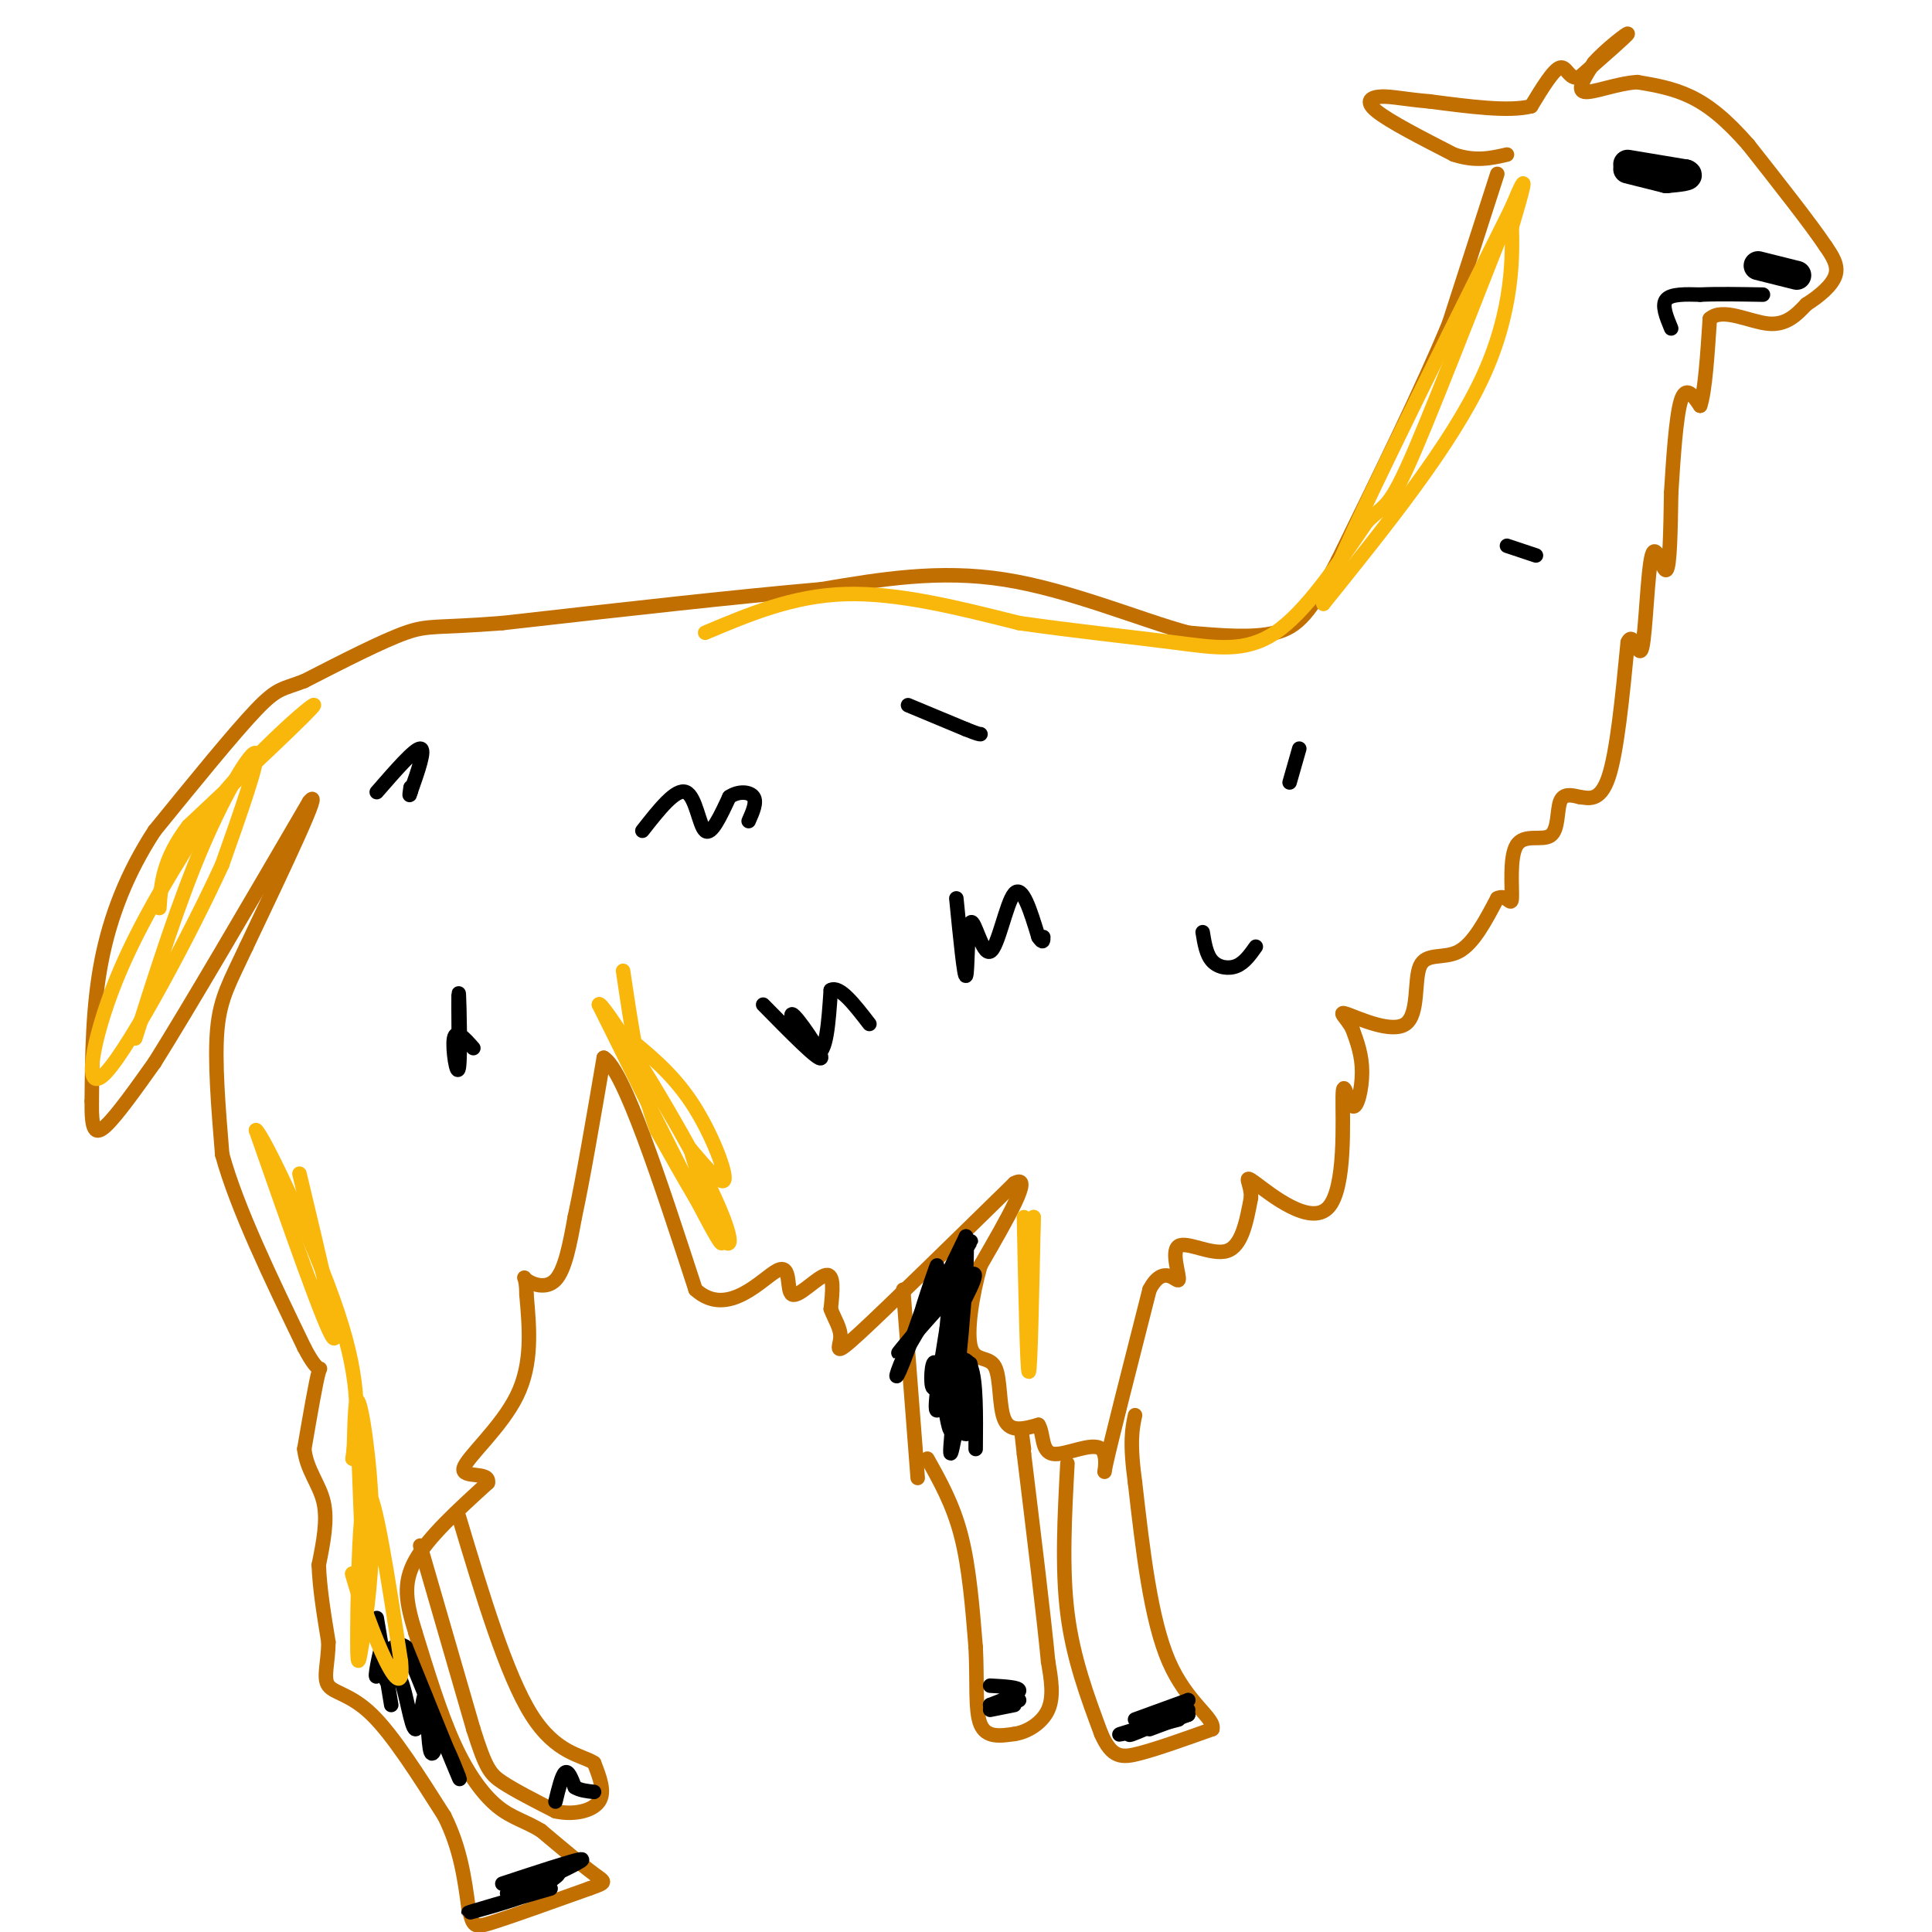 <svg viewBox='0 0 400 400' version='1.1' xmlns='http://www.w3.org/2000/svg' xmlns:xlink='http://www.w3.org/1999/xlink'><g fill='none' stroke='#C26F01' stroke-width='3' stroke-linecap='round' stroke-linejoin='round'><path d='M310,36c0.000,0.000 -10.000,31.000 -10,31'/><path d='M300,67c-5.500,13.333 -14.250,31.167 -23,49'/><path d='M277,116c-5.667,10.956 -8.333,13.844 -13,15c-4.667,1.156 -11.333,0.578 -18,0'/><path d='M246,131c-9.556,-2.533 -24.444,-8.867 -38,-11c-13.556,-2.133 -25.778,-0.067 -38,2'/><path d='M170,122c-17.333,1.500 -41.667,4.250 -66,7'/><path d='M104,129c-13.778,1.089 -15.222,0.311 -20,2c-4.778,1.689 -12.889,5.844 -21,10'/><path d='M63,141c-4.556,1.778 -5.444,1.222 -10,6c-4.556,4.778 -12.778,14.889 -21,25'/><path d='M32,172c-5.622,8.600 -9.178,17.600 -11,27c-1.822,9.400 -1.911,19.200 -2,29'/><path d='M19,228c-0.089,6.200 0.689,7.200 3,5c2.311,-2.200 6.156,-7.600 10,-13'/><path d='M32,220c7.000,-11.167 19.500,-32.583 32,-54'/><path d='M64,166c3.167,-4.000 -4.917,13.000 -13,30'/><path d='M51,196c-3.400,7.289 -5.400,10.511 -6,17c-0.600,6.489 0.200,16.244 1,26'/><path d='M46,239c3.000,11.000 10.000,25.500 17,40'/><path d='M63,279c3.444,6.622 3.556,3.178 3,5c-0.556,1.822 -1.778,8.911 -3,16'/><path d='M63,300c0.467,4.356 3.133,7.244 4,11c0.867,3.756 -0.067,8.378 -1,13'/><path d='M66,324c0.167,4.833 1.083,10.417 2,16'/><path d='M68,340c-0.048,4.405 -1.167,7.417 0,9c1.167,1.583 4.619,1.738 9,6c4.381,4.262 9.690,12.631 15,21'/><path d='M92,376c3.333,6.667 4.167,12.833 5,19'/><path d='M97,395c1.000,3.933 1.000,4.267 5,3c4.000,-1.267 12.000,-4.133 20,-7'/><path d='M122,391c3.822,-1.356 3.378,-1.244 1,-3c-2.378,-1.756 -6.689,-5.378 -11,-9'/><path d='M112,379c-3.298,-2.024 -6.042,-2.583 -9,-5c-2.958,-2.417 -6.131,-6.690 -9,-13c-2.869,-6.310 -5.435,-14.655 -8,-23'/><path d='M86,338c-1.911,-6.200 -2.689,-10.200 0,-15c2.689,-4.800 8.844,-10.400 15,-16'/><path d='M101,307c0.560,-2.512 -5.542,-0.792 -5,-3c0.542,-2.208 7.726,-8.345 11,-15c3.274,-6.655 2.637,-13.827 2,-21'/><path d='M109,268c0.000,-4.083 -1.000,-3.792 0,-3c1.000,0.792 4.000,2.083 6,0c2.000,-2.083 3.000,-7.542 4,-13'/><path d='M119,252c1.667,-7.667 3.833,-20.333 6,-33'/><path d='M125,219c4.167,2.500 11.583,25.250 19,48'/><path d='M144,267c6.716,6.131 14.006,-2.542 17,-4c2.994,-1.458 1.691,4.300 3,5c1.309,0.700 5.231,-3.657 7,-4c1.769,-0.343 1.384,3.329 1,7'/><path d='M172,271c0.750,2.131 2.125,3.958 2,6c-0.125,2.042 -1.750,4.298 4,-1c5.750,-5.298 18.875,-18.149 32,-31'/><path d='M210,245c4.167,-2.333 -1.417,7.333 -7,17'/><path d='M203,262c-1.829,6.410 -2.903,13.935 -2,17c0.903,3.065 3.781,1.671 5,4c1.219,2.329 0.777,8.380 2,11c1.223,2.620 4.112,1.810 7,1'/><path d='M215,295c1.144,1.737 0.502,5.579 3,6c2.498,0.421 8.134,-2.579 10,-1c1.866,1.579 -0.038,7.737 1,3c1.038,-4.737 5.019,-20.368 9,-36'/><path d='M238,267c2.895,-5.547 5.632,-1.415 6,-2c0.368,-0.585 -1.632,-5.888 0,-7c1.632,-1.112 6.895,1.968 10,1c3.105,-0.968 4.053,-5.984 5,-11'/><path d='M259,248c0.132,-3.073 -2.036,-5.256 1,-3c3.036,2.256 11.278,8.953 15,5c3.722,-3.953 2.926,-18.554 3,-23c0.074,-4.446 1.020,1.265 2,2c0.980,0.735 1.994,-3.504 2,-7c0.006,-3.496 -0.997,-6.248 -2,-9'/><path d='M280,213c-1.243,-2.385 -3.350,-3.846 -1,-3c2.350,0.846 9.156,4.000 12,2c2.844,-2.000 1.727,-9.154 3,-12c1.273,-2.846 4.935,-1.385 8,-3c3.065,-1.615 5.532,-6.308 8,-11'/><path d='M310,186c1.965,-1.038 2.877,1.868 3,0c0.123,-1.868 -0.544,-8.511 1,-11c1.544,-2.489 5.300,-0.824 7,-2c1.700,-1.176 1.343,-5.193 2,-7c0.657,-1.807 2.329,-1.403 4,-1'/><path d='M327,165c1.778,0.200 4.222,1.200 6,-4c1.778,-5.200 2.889,-16.600 4,-28'/><path d='M337,133c1.222,-2.855 2.276,4.008 3,1c0.724,-3.008 1.118,-15.887 2,-19c0.882,-3.113 2.252,3.539 3,3c0.748,-0.539 0.874,-8.270 1,-16'/><path d='M346,102c0.422,-6.756 0.978,-15.644 2,-19c1.022,-3.356 2.511,-1.178 4,1'/><path d='M352,84c1.000,-2.833 1.500,-10.417 2,-18'/><path d='M354,66c2.622,-2.400 8.178,0.600 12,1c3.822,0.400 5.911,-1.800 8,-4'/><path d='M374,63c2.667,-1.689 5.333,-3.911 6,-6c0.667,-2.089 -0.667,-4.044 -2,-6'/><path d='M378,51c-3.000,-4.500 -9.500,-12.750 -16,-21'/><path d='M362,30c-4.667,-5.356 -8.333,-8.244 -12,-10c-3.667,-1.756 -7.333,-2.378 -11,-3'/><path d='M339,17c-4.244,0.244 -9.356,2.356 -11,2c-1.644,-0.356 0.178,-3.178 2,-6'/><path d='M330,13c2.311,-2.667 7.089,-6.333 7,-6c-0.089,0.333 -5.044,4.667 -10,9'/><path d='M327,16c-2.178,0.600 -2.622,-2.400 -4,-2c-1.378,0.400 -3.689,4.200 -6,8'/><path d='M317,22c-4.500,1.167 -12.750,0.083 -21,-1'/><path d='M296,21c-5.262,-0.452 -7.917,-1.083 -10,-1c-2.083,0.083 -3.595,0.881 -1,3c2.595,2.119 9.298,5.560 16,9'/><path d='M301,32c4.500,1.500 7.750,0.750 11,0'/><path d='M187,267c0.000,0.000 3.000,39.000 3,39'/><path d='M192,302c2.667,4.750 5.333,9.500 7,16c1.667,6.500 2.333,14.750 3,23'/><path d='M202,341c0.378,7.044 -0.178,13.156 1,16c1.178,2.844 4.089,2.422 7,2'/><path d='M210,359c2.644,-0.356 5.756,-2.244 7,-5c1.244,-2.756 0.622,-6.378 0,-10'/><path d='M217,344c-0.833,-8.833 -2.917,-25.917 -5,-43'/><path d='M212,301c-0.833,-7.333 -0.417,-4.167 0,-1'/><path d='M221,303c-0.583,10.833 -1.167,21.667 0,31c1.167,9.333 4.083,17.167 7,25'/><path d='M228,359c2.200,5.000 4.200,5.000 8,4c3.800,-1.000 9.400,-3.000 15,-5'/><path d='M251,358c0.644,-2.244 -5.244,-5.356 -9,-14c-3.756,-8.644 -5.378,-22.822 -7,-37'/><path d='M235,307c-1.167,-8.500 -0.583,-11.250 0,-14'/><path d='M87,320c0.000,0.000 11.000,38.000 11,38'/><path d='M98,358c2.556,8.089 3.444,9.311 6,11c2.556,1.689 6.778,3.844 11,6'/><path d='M115,375c3.756,0.844 7.644,-0.044 9,-2c1.356,-1.956 0.178,-4.978 -1,-8'/><path d='M123,365c-2.378,-1.644 -7.822,-1.756 -13,-10c-5.178,-8.244 -10.089,-24.622 -15,-41'/></g>
<g fill='none' stroke='#000000' stroke-width='6' stroke-linecap='round' stroke-linejoin='round'><path d='M337,34c0.000,0.000 12.000,2.000 12,2'/><path d='M349,36c1.333,0.500 -1.333,0.750 -4,1'/><path d='M337,35c0.000,0.000 8.000,2.000 8,2'/><path d='M372,57c0.000,0.000 -8.000,-2.000 -8,-2'/></g>
<g fill='none' stroke='#000000' stroke-width='3' stroke-linecap='round' stroke-linejoin='round'><path d='M312,113c0.000,0.000 6.000,2.000 6,2'/><path d='M269,155c0.000,0.000 -2.000,7.000 -2,7'/><path d='M249,193c0.378,2.333 0.756,4.667 2,6c1.244,1.333 3.356,1.667 5,1c1.644,-0.667 2.822,-2.333 4,-4'/><path d='M188,146c0.000,0.000 12.000,5.000 12,5'/><path d='M200,151c2.500,1.000 2.750,1.000 3,1'/><path d='M198,186c0.821,8.300 1.643,16.600 2,16c0.357,-0.600 0.250,-10.099 1,-11c0.750,-0.901 2.356,6.796 4,6c1.644,-0.796 3.327,-10.085 5,-12c1.673,-1.915 3.337,3.542 5,9'/><path d='M215,194c1.000,1.500 1.000,0.750 1,0'/><path d='M133,172c3.467,-4.422 6.933,-8.844 9,-8c2.067,0.844 2.733,6.956 4,8c1.267,1.044 3.133,-2.978 5,-7'/><path d='M151,165c1.933,-1.311 4.267,-1.089 5,0c0.733,1.089 -0.133,3.044 -1,5'/><path d='M78,164c3.917,-4.500 7.833,-9.000 9,-9c1.167,0.000 -0.417,4.500 -2,9'/><path d='M85,164c-0.333,1.333 -0.167,0.167 0,-1'/><path d='M95,218c-0.054,-6.958 -0.107,-13.917 0,-12c0.107,1.917 0.375,12.708 0,15c-0.375,2.292 -1.393,-3.917 -1,-6c0.393,-2.083 2.196,-0.042 4,2'/><path d='M158,208c5.881,5.982 11.762,11.964 12,11c0.238,-0.964 -5.167,-8.875 -6,-9c-0.833,-0.125 2.905,7.536 5,8c2.095,0.464 2.548,-6.268 3,-13'/><path d='M172,205c1.833,-1.000 4.917,3.000 8,7'/><path d='M196,276c3.756,-6.844 7.511,-13.689 5,-12c-2.511,1.689 -11.289,11.911 -14,15c-2.711,3.089 0.644,-0.956 4,-5'/><path d='M191,274c3.422,-5.533 9.978,-16.867 10,-17c0.022,-0.133 -6.489,10.933 -13,22'/><path d='M188,279c-2.758,5.563 -3.152,8.470 -1,3c2.152,-5.470 6.848,-19.319 7,-20c0.152,-0.681 -4.242,11.805 -4,13c0.242,1.195 5.121,-8.903 10,-19'/><path d='M200,256c0.800,6.467 -2.200,32.133 -3,41c-0.800,8.867 0.600,0.933 2,-7'/><path d='M199,290c0.830,-3.778 1.905,-9.722 2,-7c0.095,2.722 -0.789,14.111 -1,14c-0.211,-0.111 0.251,-11.722 -1,-13c-1.251,-1.278 -4.215,7.778 -5,8c-0.785,0.222 0.607,-8.389 2,-17'/><path d='M196,275c0.494,-4.997 0.729,-8.991 1,-3c0.271,5.991 0.578,21.967 0,24c-0.578,2.033 -2.040,-9.876 -3,-13c-0.960,-3.124 -1.417,2.536 -1,4c0.417,1.464 1.709,-1.268 3,-4'/><path d='M196,283c1.533,-1.378 3.867,-2.822 5,0c1.133,2.822 1.067,9.911 1,17'/><path d='M81,353c-1.417,-8.583 -2.833,-17.167 -3,-18c-0.167,-0.833 0.917,6.083 2,13'/><path d='M80,348c0.837,1.241 1.929,-2.156 3,0c1.071,2.156 2.122,9.867 3,10c0.878,0.133 1.582,-7.310 2,-7c0.418,0.310 0.548,8.374 1,11c0.452,2.626 1.226,-0.187 2,-3'/><path d='M91,359c1.689,2.733 4.911,11.067 4,9c-0.911,-2.067 -5.956,-14.533 -11,-27'/><path d='M84,341c-3.119,-2.405 -5.417,5.083 -6,6c-0.583,0.917 0.548,-4.738 1,-6c0.452,-1.262 0.226,1.869 0,5'/><path d='M346,68c-1.000,-2.417 -2.000,-4.833 -1,-6c1.000,-1.167 4.000,-1.083 7,-1'/><path d='M352,61c3.333,-0.167 8.167,-0.083 13,0'/><path d='M235,356c0.000,0.000 11.000,-4.000 11,-4'/><path d='M246,352c-1.489,1.156 -10.711,6.044 -12,7c-1.289,0.956 5.356,-2.022 12,-5'/><path d='M238,358c0.000,0.000 8.000,-3.000 8,-3'/><path d='M246,355c-2.400,0.556 -12.400,3.444 -14,4c-1.600,0.556 5.200,-1.222 12,-3'/><path d='M205,349c3.000,0.167 6.000,0.333 6,1c0.000,0.667 -3.000,1.833 -6,3'/><path d='M205,353c0.000,0.333 3.000,-0.333 6,-1'/><path d='M205,354c0.000,0.000 5.000,-1.000 5,-1'/><path d='M115,373c0.667,-2.750 1.333,-5.500 2,-6c0.667,-0.500 1.333,1.250 2,3'/><path d='M119,370c1.000,0.667 2.500,0.833 4,1'/><path d='M104,390c7.083,-2.333 14.167,-4.667 16,-5c1.833,-0.333 -1.583,1.333 -5,3'/><path d='M115,388c-3.690,1.655 -10.417,4.292 -10,4c0.417,-0.292 7.976,-3.512 10,-4c2.024,-0.488 -1.488,1.756 -5,4'/><path d='M110,392c-4.422,1.733 -12.978,4.067 -13,4c-0.022,-0.067 8.489,-2.533 17,-5'/></g>
<g fill='none' stroke='#F9B70B' stroke-width='3' stroke-linecap='round' stroke-linejoin='round'><path d='M28,215c4.533,-14.267 9.067,-28.533 14,-40c4.933,-11.467 10.267,-20.133 11,-19c0.733,1.133 -3.133,12.067 -7,23'/><path d='M46,179c-6.393,13.988 -18.875,37.458 -24,43c-5.125,5.542 -2.893,-6.845 2,-19c4.893,-12.155 12.446,-24.077 20,-36'/><path d='M44,167c8.933,-11.378 21.267,-21.822 21,-21c-0.267,0.822 -13.133,12.911 -26,25'/><path d='M39,171c-5.333,7.000 -5.667,12.000 -6,17'/><path d='M146,131c9.083,-3.833 18.167,-7.667 29,-8c10.833,-0.333 23.417,2.833 36,6'/><path d='M211,129c11.786,1.679 23.250,2.875 32,4c8.750,1.125 14.786,2.179 21,-2c6.214,-4.179 12.607,-13.589 19,-23'/><path d='M283,108c4.012,-3.929 4.542,-2.250 10,-15c5.458,-12.750 15.845,-39.929 20,-50c4.155,-10.071 2.077,-3.036 0,4'/><path d='M313,47c0.133,5.422 0.467,16.978 -6,31c-6.467,14.022 -19.733,30.511 -33,47'/><path d='M274,125c1.333,-6.500 21.167,-46.250 41,-86'/><path d='M212,252c0.333,16.000 0.667,32.000 1,32c0.333,0.000 0.667,-16.000 1,-32'/><path d='M214,252c0.000,-0.500 -0.500,14.250 -1,29'/><path d='M62,243c4.250,17.750 8.500,35.500 7,34c-1.500,-1.500 -8.750,-22.250 -16,-43'/><path d='M53,234c1.156,0.422 12.044,22.978 17,38c4.956,15.022 3.978,22.511 3,30'/><path d='M73,302c0.481,0.862 0.184,-11.982 1,-12c0.816,-0.018 2.746,12.791 3,24c0.254,11.209 -1.169,20.819 -2,26c-0.831,5.181 -1.070,5.933 -1,-3c0.070,-8.933 0.449,-27.552 2,-28c1.551,-0.448 4.276,17.276 7,35'/><path d='M83,344c0.571,6.036 -1.500,3.625 -4,-2c-2.500,-5.625 -5.429,-14.464 -6,-16c-0.571,-1.536 1.214,4.232 3,10'/><path d='M74,295c0.000,0.000 1.000,26.000 1,26'/><path d='M129,214c4.978,4.000 9.956,8.000 14,14c4.044,6.000 7.156,14.000 7,16c-0.156,2.000 -3.578,-2.000 -7,-6'/><path d='M143,238c1.356,5.467 8.244,22.133 6,19c-2.244,-3.133 -13.622,-26.067 -25,-49'/><path d='M124,208c0.131,-1.631 12.958,18.792 20,32c7.042,13.208 8.298,19.202 6,17c-2.298,-2.202 -8.149,-12.601 -14,-23'/><path d='M136,234c-3.500,-9.333 -5.250,-21.167 -7,-33'/></g>
</svg>